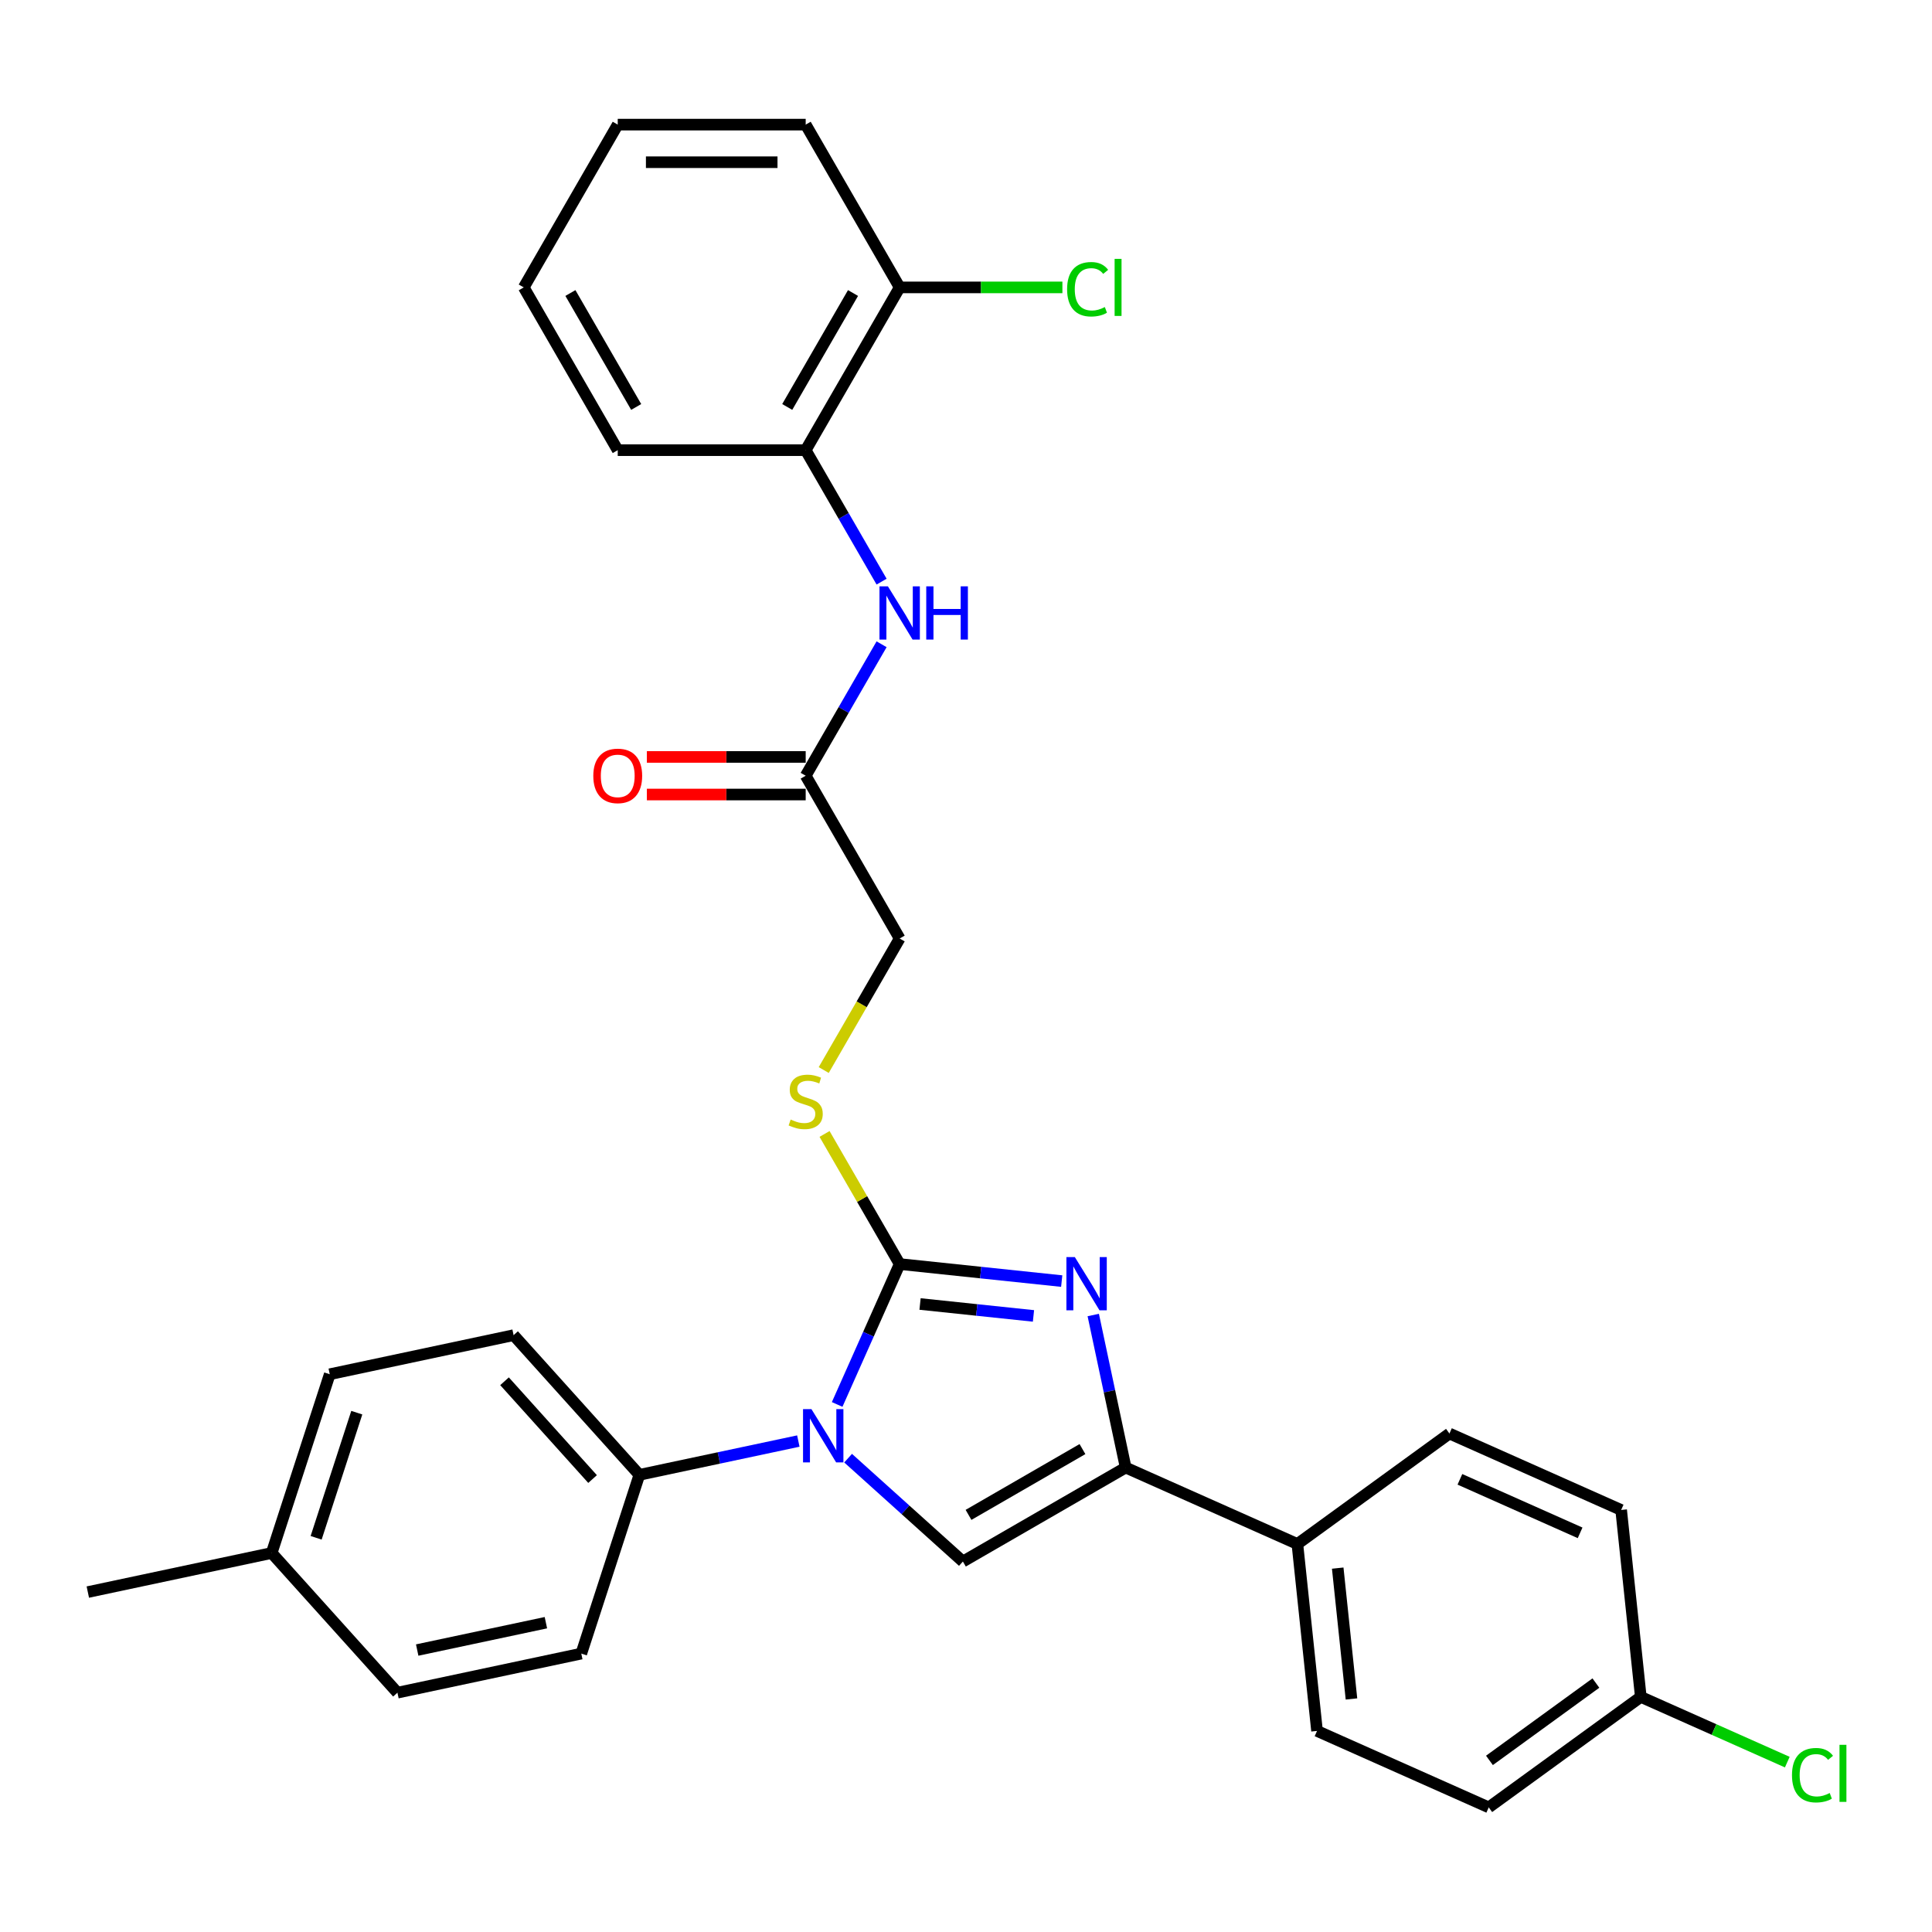 <?xml version='1.0' encoding='iso-8859-1'?>
<svg version='1.1' baseProfile='full'
              xmlns='http://www.w3.org/2000/svg'
                      xmlns:rdkit='http://www.rdkit.org/xml'
                      xmlns:xlink='http://www.w3.org/1999/xlink'
                  xml:space='preserve'
width='1000px' height='1000px' viewBox='0 0 1000 1000'>
<!-- END OF HEADER -->
<rect style='opacity:1.0;fill:#FFFFFF;stroke:none' width='1000' height='1000' x='0' y='0'> </rect>
<path class='bond-0' d='M 465.667,654.273 L 449.49,690.606' style='fill:none;fill-rule:evenodd;stroke:#000000;stroke-width:6px;stroke-linecap:butt;stroke-linejoin:miter;stroke-opacity:1' />
<path class='bond-0' d='M 449.49,690.606 L 433.313,726.94' style='fill:none;fill-rule:evenodd;stroke:#0000FF;stroke-width:6px;stroke-linecap:butt;stroke-linejoin:miter;stroke-opacity:1' />
<path class='bond-1' d='M 465.667,654.273 L 507.604,658.68' style='fill:none;fill-rule:evenodd;stroke:#000000;stroke-width:6px;stroke-linecap:butt;stroke-linejoin:miter;stroke-opacity:1' />
<path class='bond-1' d='M 507.604,658.68 L 549.54,663.088' style='fill:none;fill-rule:evenodd;stroke:#0000FF;stroke-width:6px;stroke-linecap:butt;stroke-linejoin:miter;stroke-opacity:1' />
<path class='bond-1' d='M 476.214,674.946 L 505.57,678.031' style='fill:none;fill-rule:evenodd;stroke:#000000;stroke-width:6px;stroke-linecap:butt;stroke-linejoin:miter;stroke-opacity:1' />
<path class='bond-1' d='M 505.57,678.031 L 534.925,681.116' style='fill:none;fill-rule:evenodd;stroke:#0000FF;stroke-width:6px;stroke-linecap:butt;stroke-linejoin:miter;stroke-opacity:1' />
<path class='bond-4' d='M 465.667,654.273 L 446.227,620.6' style='fill:none;fill-rule:evenodd;stroke:#000000;stroke-width:6px;stroke-linecap:butt;stroke-linejoin:miter;stroke-opacity:1' />
<path class='bond-4' d='M 446.227,620.6 L 426.786,586.928' style='fill:none;fill-rule:evenodd;stroke:#CCCC00;stroke-width:6px;stroke-linecap:butt;stroke-linejoin:miter;stroke-opacity:1' />
<path class='bond-3' d='M 438.978,754.746 L 468.687,781.496' style='fill:none;fill-rule:evenodd;stroke:#0000FF;stroke-width:6px;stroke-linecap:butt;stroke-linejoin:miter;stroke-opacity:1' />
<path class='bond-3' d='M 468.687,781.496 L 498.395,808.246' style='fill:none;fill-rule:evenodd;stroke:#000000;stroke-width:6px;stroke-linecap:butt;stroke-linejoin:miter;stroke-opacity:1' />
<path class='bond-6' d='M 413.216,745.886 L 372.076,754.631' style='fill:none;fill-rule:evenodd;stroke:#0000FF;stroke-width:6px;stroke-linecap:butt;stroke-linejoin:miter;stroke-opacity:1' />
<path class='bond-6' d='M 372.076,754.631 L 330.936,763.375' style='fill:none;fill-rule:evenodd;stroke:#000000;stroke-width:6px;stroke-linecap:butt;stroke-linejoin:miter;stroke-opacity:1' />
<path class='bond-2' d='M 565.866,680.65 L 574.257,720.126' style='fill:none;fill-rule:evenodd;stroke:#0000FF;stroke-width:6px;stroke-linecap:butt;stroke-linejoin:miter;stroke-opacity:1' />
<path class='bond-2' d='M 574.257,720.126 L 582.648,759.602' style='fill:none;fill-rule:evenodd;stroke:#000000;stroke-width:6px;stroke-linecap:butt;stroke-linejoin:miter;stroke-opacity:1' />
<path class='bond-8' d='M 582.648,759.602 L 671.524,799.172' style='fill:none;fill-rule:evenodd;stroke:#000000;stroke-width:6px;stroke-linecap:butt;stroke-linejoin:miter;stroke-opacity:1' />
<path class='bond-30' d='M 582.648,759.602 L 498.395,808.246' style='fill:none;fill-rule:evenodd;stroke:#000000;stroke-width:6px;stroke-linecap:butt;stroke-linejoin:miter;stroke-opacity:1' />
<path class='bond-30' d='M 560.281,750.048 L 501.304,784.099' style='fill:none;fill-rule:evenodd;stroke:#000000;stroke-width:6px;stroke-linecap:butt;stroke-linejoin:miter;stroke-opacity:1' />
<path class='bond-12' d='M 426.359,553.851 L 446.013,519.809' style='fill:none;fill-rule:evenodd;stroke:#CCCC00;stroke-width:6px;stroke-linecap:butt;stroke-linejoin:miter;stroke-opacity:1' />
<path class='bond-12' d='M 446.013,519.809 L 465.667,485.767' style='fill:none;fill-rule:evenodd;stroke:#000000;stroke-width:6px;stroke-linecap:butt;stroke-linejoin:miter;stroke-opacity:1' />
<path class='bond-5' d='M 456.309,333.47 L 436.667,367.492' style='fill:none;fill-rule:evenodd;stroke:#0000FF;stroke-width:6px;stroke-linecap:butt;stroke-linejoin:miter;stroke-opacity:1' />
<path class='bond-5' d='M 436.667,367.492 L 417.024,401.515' style='fill:none;fill-rule:evenodd;stroke:#000000;stroke-width:6px;stroke-linecap:butt;stroke-linejoin:miter;stroke-opacity:1' />
<path class='bond-9' d='M 456.309,301.054 L 436.667,267.032' style='fill:none;fill-rule:evenodd;stroke:#0000FF;stroke-width:6px;stroke-linecap:butt;stroke-linejoin:miter;stroke-opacity:1' />
<path class='bond-9' d='M 436.667,267.032 L 417.024,233.009' style='fill:none;fill-rule:evenodd;stroke:#000000;stroke-width:6px;stroke-linecap:butt;stroke-linejoin:miter;stroke-opacity:1' />
<path class='bond-13' d='M 330.936,763.375 L 265.839,691.077' style='fill:none;fill-rule:evenodd;stroke:#000000;stroke-width:6px;stroke-linecap:butt;stroke-linejoin:miter;stroke-opacity:1' />
<path class='bond-13' d='M 306.712,765.55 L 261.144,714.941' style='fill:none;fill-rule:evenodd;stroke:#000000;stroke-width:6px;stroke-linecap:butt;stroke-linejoin:miter;stroke-opacity:1' />
<path class='bond-14' d='M 330.936,763.375 L 300.873,855.9' style='fill:none;fill-rule:evenodd;stroke:#000000;stroke-width:6px;stroke-linecap:butt;stroke-linejoin:miter;stroke-opacity:1' />
<path class='bond-7' d='M 417.024,401.515 L 465.667,485.767' style='fill:none;fill-rule:evenodd;stroke:#000000;stroke-width:6px;stroke-linecap:butt;stroke-linejoin:miter;stroke-opacity:1' />
<path class='bond-11' d='M 417.024,391.786 L 375.92,391.786' style='fill:none;fill-rule:evenodd;stroke:#000000;stroke-width:6px;stroke-linecap:butt;stroke-linejoin:miter;stroke-opacity:1' />
<path class='bond-11' d='M 375.92,391.786 L 334.817,391.786' style='fill:none;fill-rule:evenodd;stroke:#FF0000;stroke-width:6px;stroke-linecap:butt;stroke-linejoin:miter;stroke-opacity:1' />
<path class='bond-11' d='M 417.024,411.243 L 375.92,411.243' style='fill:none;fill-rule:evenodd;stroke:#000000;stroke-width:6px;stroke-linecap:butt;stroke-linejoin:miter;stroke-opacity:1' />
<path class='bond-11' d='M 375.92,411.243 L 334.817,411.243' style='fill:none;fill-rule:evenodd;stroke:#FF0000;stroke-width:6px;stroke-linecap:butt;stroke-linejoin:miter;stroke-opacity:1' />
<path class='bond-15' d='M 671.524,799.172 L 681.693,895.926' style='fill:none;fill-rule:evenodd;stroke:#000000;stroke-width:6px;stroke-linecap:butt;stroke-linejoin:miter;stroke-opacity:1' />
<path class='bond-15' d='M 692.4,811.652 L 699.518,879.379' style='fill:none;fill-rule:evenodd;stroke:#000000;stroke-width:6px;stroke-linecap:butt;stroke-linejoin:miter;stroke-opacity:1' />
<path class='bond-16' d='M 671.524,799.172 L 750.23,741.989' style='fill:none;fill-rule:evenodd;stroke:#000000;stroke-width:6px;stroke-linecap:butt;stroke-linejoin:miter;stroke-opacity:1' />
<path class='bond-10' d='M 417.024,233.009 L 465.667,148.757' style='fill:none;fill-rule:evenodd;stroke:#000000;stroke-width:6px;stroke-linecap:butt;stroke-linejoin:miter;stroke-opacity:1' />
<path class='bond-10' d='M 407.47,210.643 L 441.52,151.666' style='fill:none;fill-rule:evenodd;stroke:#000000;stroke-width:6px;stroke-linecap:butt;stroke-linejoin:miter;stroke-opacity:1' />
<path class='bond-25' d='M 417.024,233.009 L 319.737,233.009' style='fill:none;fill-rule:evenodd;stroke:#000000;stroke-width:6px;stroke-linecap:butt;stroke-linejoin:miter;stroke-opacity:1' />
<path class='bond-18' d='M 465.667,148.757 L 507.783,148.757' style='fill:none;fill-rule:evenodd;stroke:#000000;stroke-width:6px;stroke-linecap:butt;stroke-linejoin:miter;stroke-opacity:1' />
<path class='bond-18' d='M 507.783,148.757 L 549.898,148.757' style='fill:none;fill-rule:evenodd;stroke:#00CC00;stroke-width:6px;stroke-linecap:butt;stroke-linejoin:miter;stroke-opacity:1' />
<path class='bond-26' d='M 465.667,148.757 L 417.024,64.504' style='fill:none;fill-rule:evenodd;stroke:#000000;stroke-width:6px;stroke-linecap:butt;stroke-linejoin:miter;stroke-opacity:1' />
<path class='bond-22' d='M 265.839,691.077 L 170.678,711.304' style='fill:none;fill-rule:evenodd;stroke:#000000;stroke-width:6px;stroke-linecap:butt;stroke-linejoin:miter;stroke-opacity:1' />
<path class='bond-21' d='M 300.873,855.9 L 205.713,876.127' style='fill:none;fill-rule:evenodd;stroke:#000000;stroke-width:6px;stroke-linecap:butt;stroke-linejoin:miter;stroke-opacity:1' />
<path class='bond-21' d='M 282.554,839.902 L 215.941,854.061' style='fill:none;fill-rule:evenodd;stroke:#000000;stroke-width:6px;stroke-linecap:butt;stroke-linejoin:miter;stroke-opacity:1' />
<path class='bond-20' d='M 681.693,895.926 L 770.568,935.496' style='fill:none;fill-rule:evenodd;stroke:#000000;stroke-width:6px;stroke-linecap:butt;stroke-linejoin:miter;stroke-opacity:1' />
<path class='bond-19' d='M 750.23,741.989 L 839.106,781.559' style='fill:none;fill-rule:evenodd;stroke:#000000;stroke-width:6px;stroke-linecap:butt;stroke-linejoin:miter;stroke-opacity:1' />
<path class='bond-19' d='M 755.647,765.699 L 817.86,793.398' style='fill:none;fill-rule:evenodd;stroke:#000000;stroke-width:6px;stroke-linecap:butt;stroke-linejoin:miter;stroke-opacity:1' />
<path class='bond-17' d='M 849.275,878.312 L 839.106,781.559' style='fill:none;fill-rule:evenodd;stroke:#000000;stroke-width:6px;stroke-linecap:butt;stroke-linejoin:miter;stroke-opacity:1' />
<path class='bond-24' d='M 849.275,878.312 L 887.185,895.191' style='fill:none;fill-rule:evenodd;stroke:#000000;stroke-width:6px;stroke-linecap:butt;stroke-linejoin:miter;stroke-opacity:1' />
<path class='bond-24' d='M 887.185,895.191 L 925.095,912.07' style='fill:none;fill-rule:evenodd;stroke:#00CC00;stroke-width:6px;stroke-linecap:butt;stroke-linejoin:miter;stroke-opacity:1' />
<path class='bond-31' d='M 849.275,878.312 L 770.568,935.496' style='fill:none;fill-rule:evenodd;stroke:#000000;stroke-width:6px;stroke-linecap:butt;stroke-linejoin:miter;stroke-opacity:1' />
<path class='bond-31' d='M 826.032,871.149 L 770.938,911.177' style='fill:none;fill-rule:evenodd;stroke:#000000;stroke-width:6px;stroke-linecap:butt;stroke-linejoin:miter;stroke-opacity:1' />
<path class='bond-23' d='M 205.713,876.127 L 140.615,803.829' style='fill:none;fill-rule:evenodd;stroke:#000000;stroke-width:6px;stroke-linecap:butt;stroke-linejoin:miter;stroke-opacity:1' />
<path class='bond-32' d='M 170.678,711.304 L 140.615,803.829' style='fill:none;fill-rule:evenodd;stroke:#000000;stroke-width:6px;stroke-linecap:butt;stroke-linejoin:miter;stroke-opacity:1' />
<path class='bond-32' d='M 184.674,731.196 L 163.63,795.963' style='fill:none;fill-rule:evenodd;stroke:#000000;stroke-width:6px;stroke-linecap:butt;stroke-linejoin:miter;stroke-opacity:1' />
<path class='bond-27' d='M 140.615,803.829 L 45.455,824.056' style='fill:none;fill-rule:evenodd;stroke:#000000;stroke-width:6px;stroke-linecap:butt;stroke-linejoin:miter;stroke-opacity:1' />
<path class='bond-28' d='M 319.737,233.009 L 271.094,148.757' style='fill:none;fill-rule:evenodd;stroke:#000000;stroke-width:6px;stroke-linecap:butt;stroke-linejoin:miter;stroke-opacity:1' />
<path class='bond-28' d='M 329.291,210.643 L 295.241,151.666' style='fill:none;fill-rule:evenodd;stroke:#000000;stroke-width:6px;stroke-linecap:butt;stroke-linejoin:miter;stroke-opacity:1' />
<path class='bond-33' d='M 417.024,64.504 L 319.737,64.504' style='fill:none;fill-rule:evenodd;stroke:#000000;stroke-width:6px;stroke-linecap:butt;stroke-linejoin:miter;stroke-opacity:1' />
<path class='bond-33' d='M 402.431,83.961 L 334.33,83.961' style='fill:none;fill-rule:evenodd;stroke:#000000;stroke-width:6px;stroke-linecap:butt;stroke-linejoin:miter;stroke-opacity:1' />
<path class='bond-29' d='M 271.094,148.757 L 319.737,64.504' style='fill:none;fill-rule:evenodd;stroke:#000000;stroke-width:6px;stroke-linecap:butt;stroke-linejoin:miter;stroke-opacity:1' />
<path  class='atom-1' d='M 420.007 729.372
L 429.035 743.965
Q 429.93 745.405, 431.37 748.013
Q 432.81 750.62, 432.888 750.776
L 432.888 729.372
L 436.546 729.372
L 436.546 756.924
L 432.771 756.924
L 423.081 740.969
Q 421.953 739.101, 420.746 736.961
Q 419.579 734.821, 419.229 734.159
L 419.229 756.924
L 415.649 756.924
L 415.649 729.372
L 420.007 729.372
' fill='#0000FF'/>
<path  class='atom-2' d='M 556.331 650.666
L 565.359 665.259
Q 566.254 666.699, 567.694 669.306
Q 569.134 671.913, 569.211 672.069
L 569.211 650.666
L 572.869 650.666
L 572.869 678.218
L 569.095 678.218
L 559.405 662.263
Q 558.276 660.395, 557.07 658.254
Q 555.903 656.114, 555.552 655.452
L 555.552 678.218
L 551.972 678.218
L 551.972 650.666
L 556.331 650.666
' fill='#0000FF'/>
<path  class='atom-5' d='M 409.241 579.476
Q 409.552 579.593, 410.836 580.138
Q 412.121 580.682, 413.522 581.033
Q 414.961 581.344, 416.362 581.344
Q 418.97 581.344, 420.487 580.099
Q 422.005 578.815, 422.005 576.596
Q 422.005 575.079, 421.227 574.145
Q 420.487 573.211, 419.32 572.705
Q 418.152 572.199, 416.207 571.615
Q 413.755 570.876, 412.276 570.176
Q 410.836 569.475, 409.786 567.996
Q 408.774 566.518, 408.774 564.027
Q 408.774 560.564, 411.109 558.423
Q 413.483 556.283, 418.152 556.283
Q 421.343 556.283, 424.962 557.801
L 424.067 560.797
Q 420.76 559.435, 418.269 559.435
Q 415.584 559.435, 414.105 560.564
Q 412.626 561.653, 412.665 563.56
Q 412.665 565.039, 413.405 565.934
Q 414.183 566.829, 415.273 567.335
Q 416.401 567.841, 418.269 568.424
Q 420.76 569.203, 422.238 569.981
Q 423.717 570.759, 424.768 572.355
Q 425.857 573.911, 425.857 576.596
Q 425.857 580.41, 423.289 582.473
Q 420.76 584.496, 416.518 584.496
Q 414.066 584.496, 412.198 583.951
Q 410.369 583.445, 408.19 582.55
L 409.241 579.476
' fill='#CCCC00'/>
<path  class='atom-6' d='M 459.577 303.486
L 468.605 318.079
Q 469.5 319.519, 470.94 322.126
Q 472.38 324.734, 472.458 324.889
L 472.458 303.486
L 476.116 303.486
L 476.116 331.038
L 472.341 331.038
L 462.651 315.083
Q 461.523 313.215, 460.316 311.074
Q 459.149 308.934, 458.799 308.273
L 458.799 331.038
L 455.219 331.038
L 455.219 303.486
L 459.577 303.486
' fill='#0000FF'/>
<path  class='atom-6' d='M 479.423 303.486
L 483.159 303.486
L 483.159 315.199
L 497.246 315.199
L 497.246 303.486
L 500.982 303.486
L 500.982 331.038
L 497.246 331.038
L 497.246 318.313
L 483.159 318.313
L 483.159 331.038
L 479.423 331.038
L 479.423 303.486
' fill='#0000FF'/>
<path  class='atom-12' d='M 307.09 401.592
Q 307.09 394.977, 310.359 391.28
Q 313.628 387.583, 319.737 387.583
Q 325.847 387.583, 329.116 391.28
Q 332.385 394.977, 332.385 401.592
Q 332.385 408.286, 329.077 412.099
Q 325.769 415.874, 319.737 415.874
Q 313.667 415.874, 310.359 412.099
Q 307.09 408.325, 307.09 401.592
M 319.737 412.761
Q 323.94 412.761, 326.197 409.959
Q 328.493 407.118, 328.493 401.592
Q 328.493 396.183, 326.197 393.459
Q 323.94 390.696, 319.737 390.696
Q 315.534 390.696, 313.239 393.42
Q 310.981 396.144, 310.981 401.592
Q 310.981 407.157, 313.239 409.959
Q 315.534 412.761, 319.737 412.761
' fill='#FF0000'/>
<path  class='atom-19' d='M 552.33 149.71
Q 552.33 142.861, 555.521 139.281
Q 558.751 135.662, 564.861 135.662
Q 570.542 135.662, 573.577 139.67
L 571.009 141.771
Q 568.791 138.853, 564.861 138.853
Q 560.697 138.853, 558.479 141.655
Q 556.299 144.418, 556.299 149.71
Q 556.299 155.158, 558.556 157.96
Q 560.852 160.762, 565.289 160.762
Q 568.324 160.762, 571.865 158.933
L 572.955 161.851
Q 571.515 162.785, 569.336 163.33
Q 567.157 163.875, 564.744 163.875
Q 558.751 163.875, 555.521 160.217
Q 552.33 156.559, 552.33 149.71
' fill='#00CC00'/>
<path  class='atom-19' d='M 576.924 133.988
L 580.504 133.988
L 580.504 163.525
L 576.924 163.525
L 576.924 133.988
' fill='#00CC00'/>
<path  class='atom-25' d='M 927.527 918.836
Q 927.527 911.987, 930.718 908.407
Q 933.948 904.788, 940.058 904.788
Q 945.739 904.788, 948.774 908.796
L 946.206 910.897
Q 943.988 907.979, 940.058 907.979
Q 935.894 907.979, 933.676 910.781
Q 931.496 913.543, 931.496 918.836
Q 931.496 924.284, 933.753 927.086
Q 936.049 929.888, 940.486 929.888
Q 943.521 929.888, 947.062 928.059
L 948.152 930.977
Q 946.712 931.911, 944.533 932.456
Q 942.353 933.001, 939.941 933.001
Q 933.948 933.001, 930.718 929.343
Q 927.527 925.685, 927.527 918.836
' fill='#00CC00'/>
<path  class='atom-25' d='M 952.121 903.114
L 955.701 903.114
L 955.701 932.651
L 952.121 932.651
L 952.121 903.114
' fill='#00CC00'/>
</svg>
